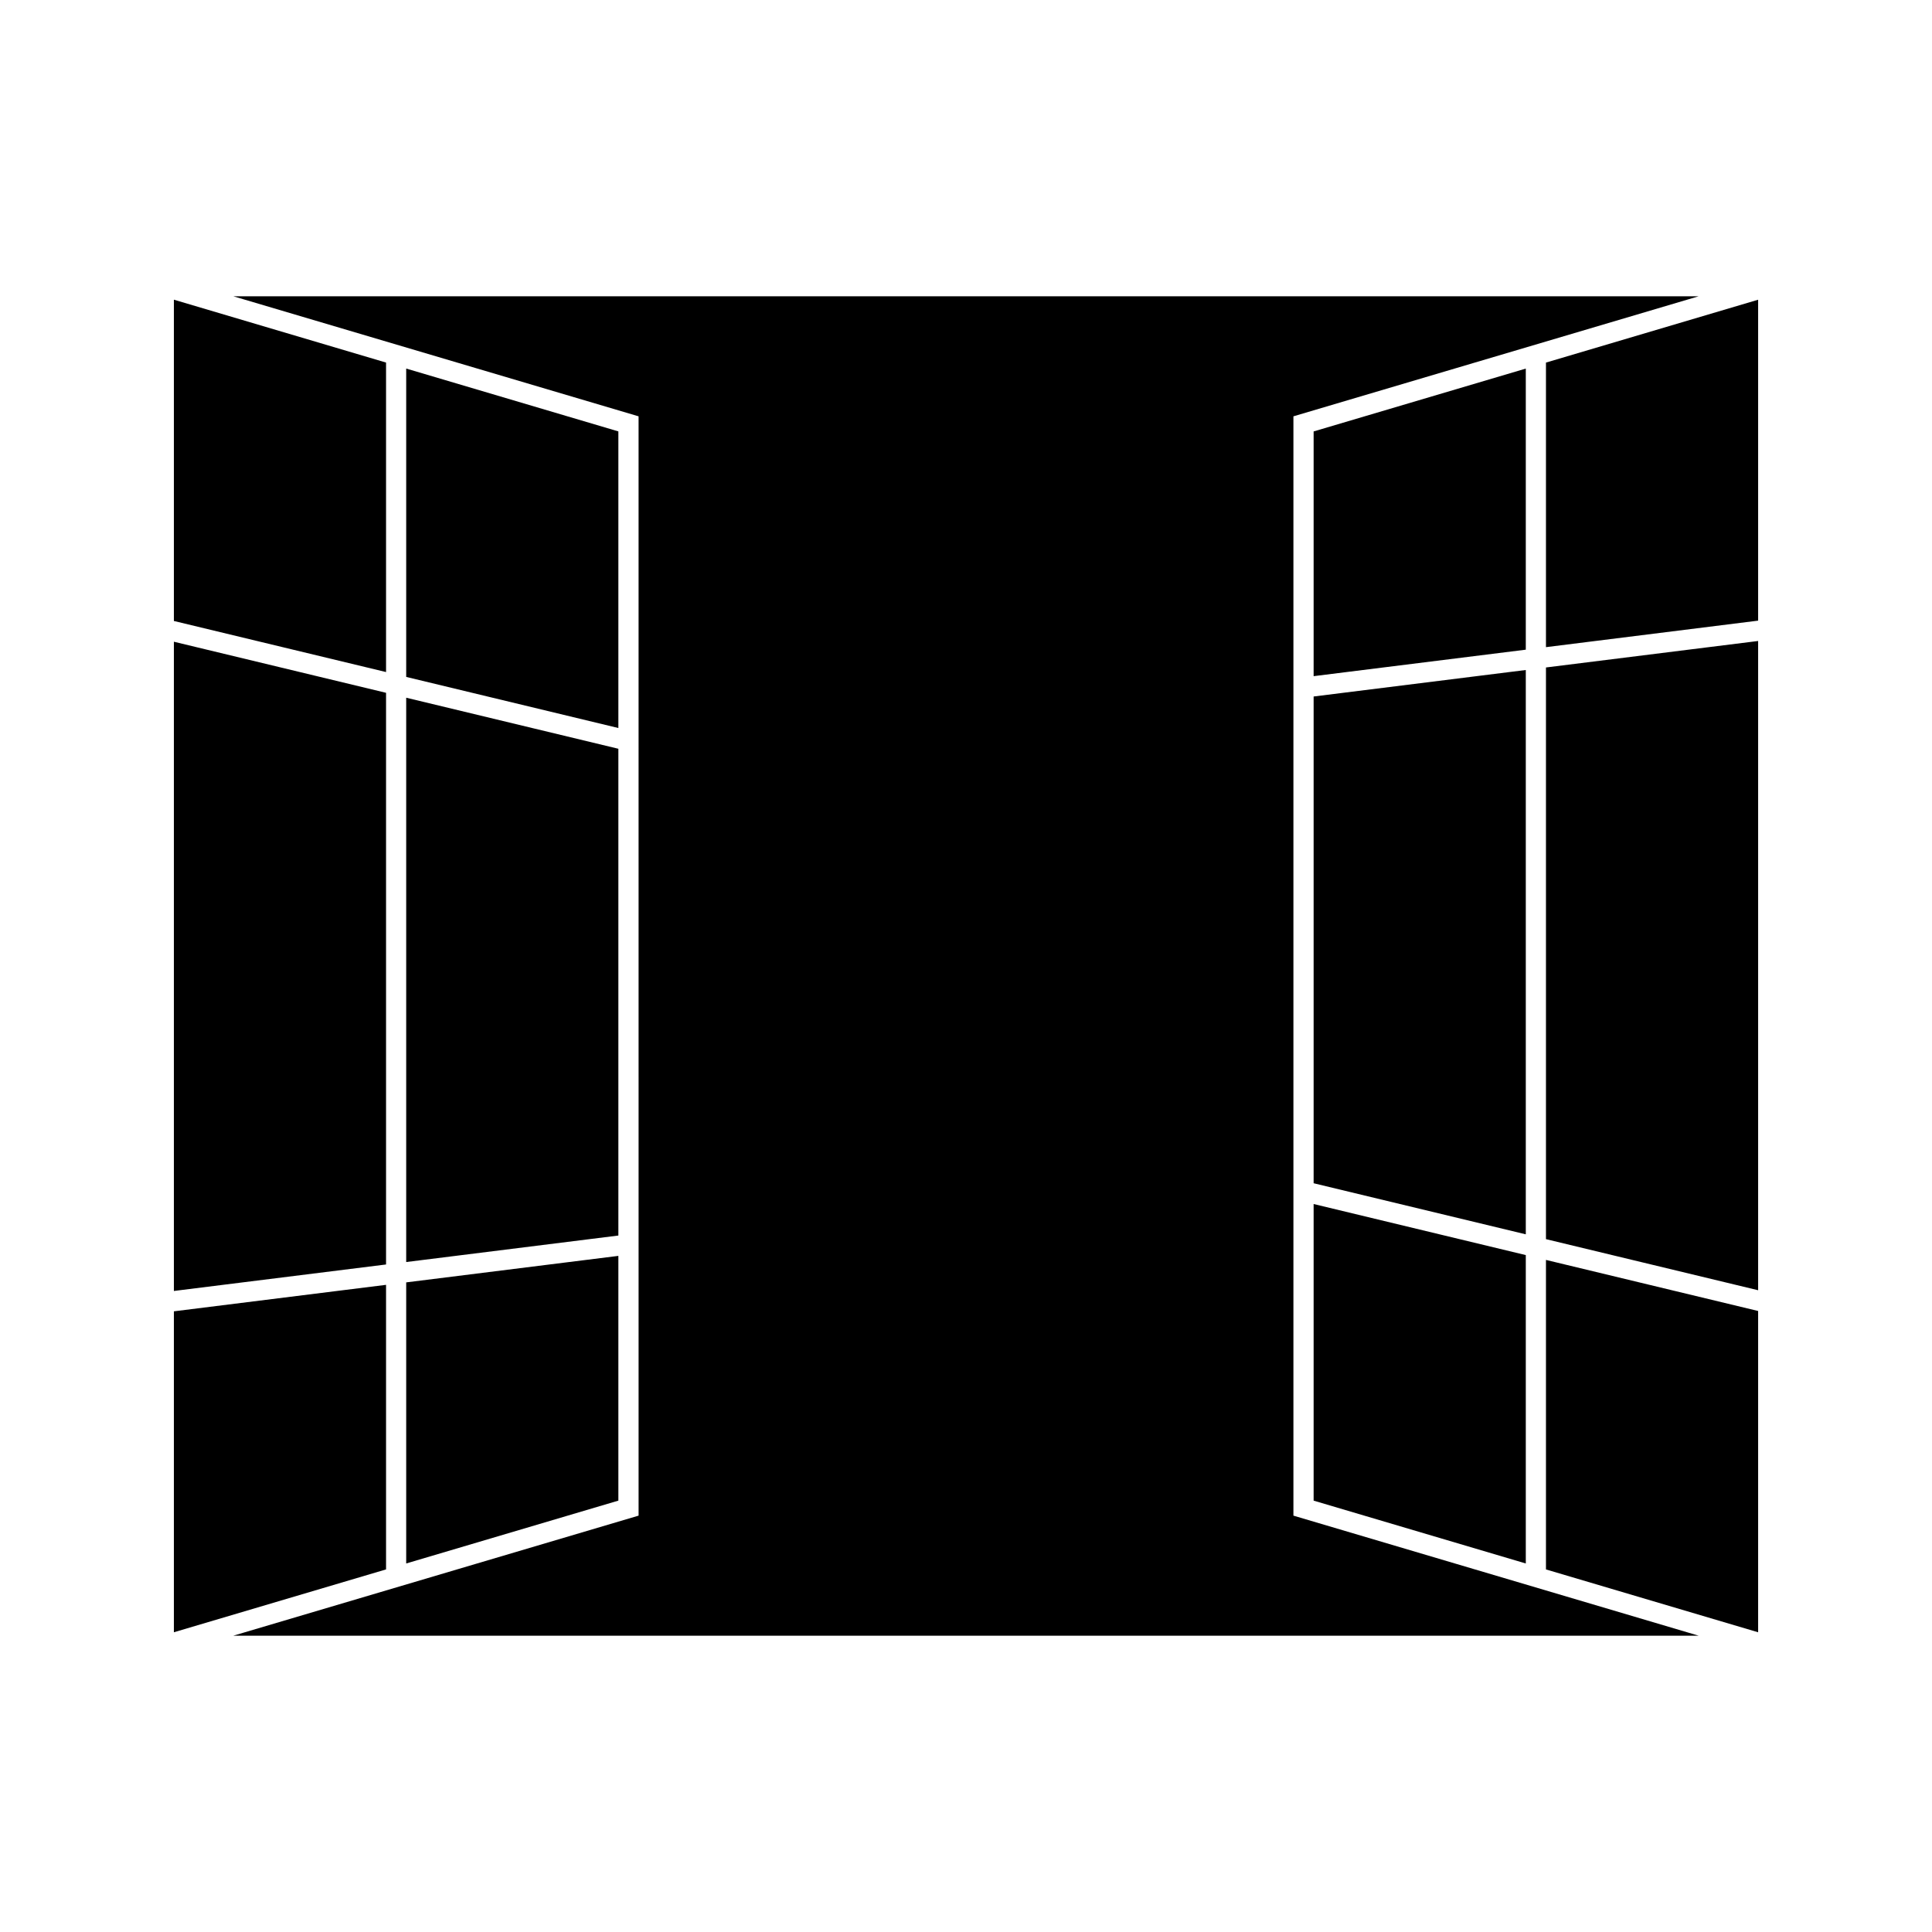 <?xml version="1.0" encoding="UTF-8"?>
<!-- Uploaded to: SVG Repo, www.svgrepo.com, Generator: SVG Repo Mixer Tools -->
<svg fill="#000000" width="800px" height="800px" version="1.1" viewBox="144 144 512 512" xmlns="http://www.w3.org/2000/svg">
 <path d="m190.08 223.42 56.227 16.664v82.016l-56.227-13.535zm0 90.645 56.227 13.535v151.5l-56.227 7.019zm0 177.45 56.227-7.019v75.414l-56.227 16.656zm15.734 85.965 107.42-31.82-0.004-291.33-107.39-31.812h388.32l-107.39 31.812v291.33l107.41 31.82zm102.06-235.05v129l-56.227 7.023v-149.55zm-56.227-19.039v-81.719l56.227 16.656v78.605zm56.227 153.43v64.859l-56.227 16.656v-74.492zm184.25-19.25v-128.99l56.227-7.023v149.55zm56.227 19.039v81.727l-56.227-16.656v-78.605zm-56.227-153.42v-64.855l56.227-16.656v74.492zm117.8 253.38-56.227-16.656v-82.023l56.227 13.535zm0-90.645-56.227-13.539v-151.5l56.227-7.019zm0-177.45-56.227 7.027v-75.414l56.227-16.66z"/>
</svg>